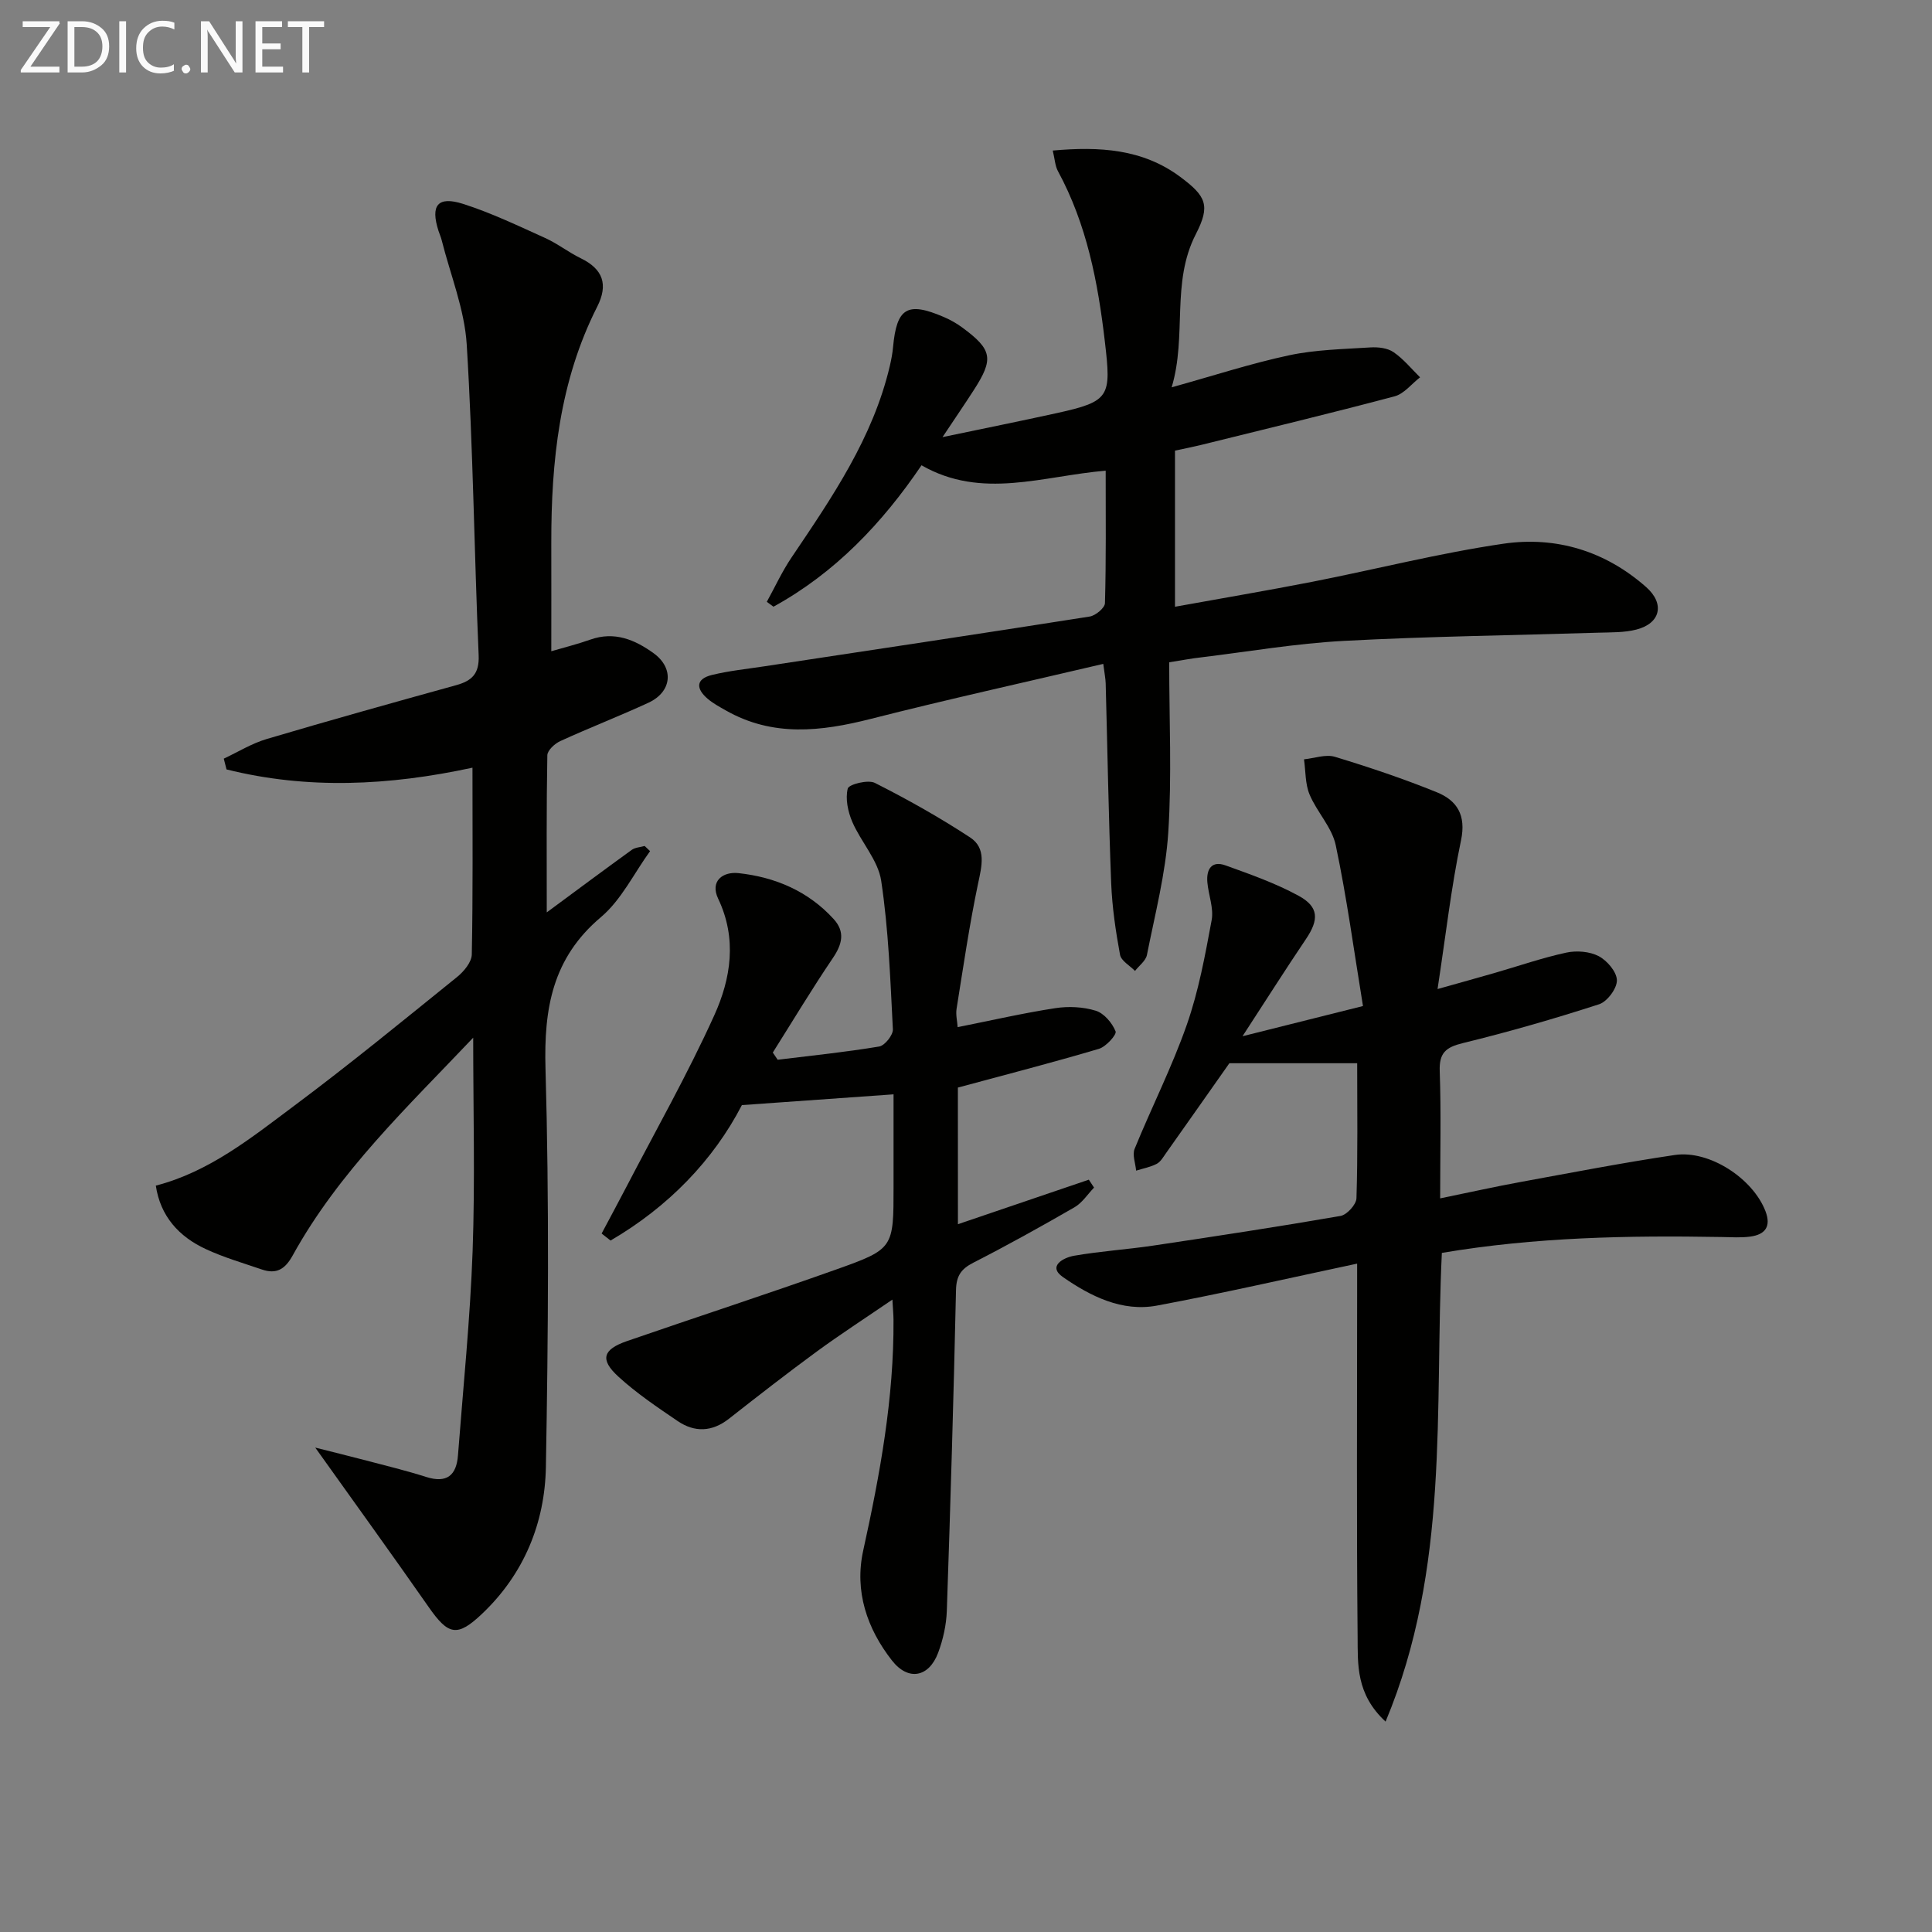 <svg enable-background="new 0 0 400 400" viewBox="0 0 400 400" xmlns="http://www.w3.org/2000/svg"><rect x="0" y="0" width="400" height="400" fill="#808080" stroke="none"/><path d="m97.97 214.84c-13.43 14.19-27.77 27.68-37.38 45.1-1.58 2.86-3.37 3.92-6.35 2.9-3.91-1.34-7.92-2.5-11.65-4.24-5.56-2.58-9.39-6.8-10.33-13.13 11.08-2.86 19.82-9.94 28.7-16.57 11.47-8.56 22.54-17.64 33.68-26.63 1.4-1.13 3.01-3.07 3.04-4.66.25-12.64.14-25.29.14-38.67-17.29 3.74-34.18 4.54-50.92.36-.19-.74-.38-1.49-.57-2.23 2.95-1.38 5.79-3.15 8.87-4.06 13.04-3.87 26.13-7.52 39.24-11.15 3.28-.91 4.82-2.37 4.66-6.19-.92-21.44-1.15-42.92-2.47-64.34-.45-7.29-3.38-14.42-5.19-21.63-.16-.64-.44-1.25-.65-1.89-1.7-5.29-.19-7.27 5.08-5.6 5.83 1.86 11.41 4.54 17.01 7.07 2.56 1.16 4.83 2.96 7.36 4.19 4.62 2.25 5.73 5.44 3.4 10.04-7.8 15.4-9.53 32-9.5 48.93.02 7.42 0 14.84 0 22.39 2.45-.72 5.33-1.43 8.1-2.41 4.99-1.77 9.23.04 13.08 2.82 4.31 3.12 3.78 8.01-1.06 10.25-6.02 2.78-12.22 5.18-18.25 7.94-1.15.52-2.67 1.92-2.69 2.94-.2 10.74-.12 21.49-.12 32.53 6.23-4.6 11.89-8.82 17.61-12.95.71-.51 1.77-.54 2.66-.8.37.36.75.71 1.12 1.07-3.34 4.6-5.94 10.08-10.15 13.64-10.07 8.49-11.85 18.91-11.5 31.4.78 27.47.57 54.99.08 82.48-.21 11.56-4.52 22.1-13.14 30.31-5.23 4.98-7.05 4.52-11.15-1.36-7.59-10.87-15.36-21.62-23.46-32.98 3.51.89 6.77 1.68 10 2.53 4.33 1.14 8.7 2.19 12.97 3.55 4.3 1.36 6.27-.36 6.58-4.5 1.08-14.08 2.52-28.16 3.03-42.26.52-14.58.12-29.21.12-44.19z" fill="#010100"/><path d="m242.07 137.12c0 11.96.56 23.62-.19 35.2-.55 8.53-2.75 16.96-4.42 25.39-.24 1.22-1.62 2.21-2.47 3.31-1.08-1.11-2.87-2.09-3.1-3.35-.9-4.88-1.63-9.84-1.83-14.79-.54-13.8-.77-27.6-1.14-41.41-.03-.97-.23-1.93-.5-4.02-16.26 3.82-32.27 7.35-48.14 11.39-10.3 2.62-20.29 3.77-30-1.75-1.3-.74-2.65-1.46-3.77-2.42-2.43-2.07-2.51-4.1.9-4.93 3.53-.86 7.18-1.23 10.79-1.78 22.47-3.41 44.95-6.77 67.4-10.31 1.22-.19 3.15-1.79 3.17-2.78.25-8.94.15-17.9.15-27.42-12.98 1.08-25.64 6.06-38.13-1.12-8.15 12.03-17.92 22.29-30.65 29.28-.46-.34-.92-.68-1.38-1.01 1.69-3.06 3.15-6.27 5.1-9.15 8.38-12.43 16.87-24.77 20.37-39.69.3-1.29.55-2.6.67-3.92.75-8.11 2.95-9.45 10.48-6.22 1.36.58 2.69 1.33 3.88 2.21 6.2 4.58 6.53 6.47 2.33 12.97-1.87 2.9-3.82 5.75-6.45 9.7 8.66-1.81 16.2-3.33 23.7-4.98 11.03-2.43 11.24-3.41 9.91-14.8-1.44-12.33-3.74-24.27-9.72-35.3-.59-1.09-.64-2.48-1.07-4.25 9.67-.86 18.6-.36 26.41 5.46 5.36 3.99 6.27 5.91 3.22 11.84-5.18 10.06-1.8 20.99-5.01 31.72 8.71-2.42 16.43-4.95 24.32-6.63 5.47-1.17 11.19-1.27 16.81-1.63 1.6-.1 3.54.11 4.79.97 2.06 1.4 3.7 3.44 5.51 5.22-1.75 1.35-3.31 3.42-5.29 3.94-13.28 3.53-26.64 6.74-39.97 10.04-1.76.43-3.54.78-5.48 1.2v32.32c9.72-1.76 19.13-3.35 28.49-5.18 13.18-2.59 26.24-5.93 39.51-7.87 10.9-1.59 21.11 1.52 29.55 8.98 3.91 3.45 2.97 7.51-2.01 8.79-2.51.65-5.24.57-7.87.65-17.58.55-35.18.76-52.74 1.7-9.92.53-19.78 2.23-29.67 3.43-1.6.17-3.22.48-6.46 1z" fill="#010100"/><path d="m282.19 208.29c-1.88-11.48-3.35-22.47-5.64-33.3-.78-3.71-3.9-6.87-5.42-10.5-.92-2.21-.8-4.84-1.15-7.28 2.14-.21 4.49-1.1 6.4-.52 7.12 2.16 14.21 4.54 21.1 7.34 4.16 1.69 6.11 4.71 5.01 9.95-2.03 9.67-3.14 19.54-4.86 30.79 4.77-1.34 8.31-2.32 11.85-3.34 4.93-1.42 9.8-3.12 14.8-4.2 2.13-.46 4.84-.25 6.71.73 1.75.92 3.75 3.26 3.77 5 .03 1.69-2 4.41-3.68 4.96-9.3 3.01-18.71 5.72-28.2 8.04-3.53.86-4.94 2.01-4.8 5.82.3 8.47.09 16.95.09 26.33 5.92-1.21 11.31-2.42 16.74-3.41 10.6-1.94 21.18-3.99 31.83-5.57 7.19-1.07 16.19 4.88 18.78 11.63 1.22 3.18-.06 4.84-3.12 5.26-1.96.27-3.99.12-5.99.09-19.3-.34-38.55.02-57.89 3.29-1.55 32.28 1.71 65.09-11.65 97.04-6.17-5.69-5.74-11.91-5.79-17.6-.23-23.65-.1-47.31-.1-70.97 0-1.8 0-3.59 0-6.25-14.28 3.03-27.81 6.14-41.45 8.69-7.24 1.35-13.77-1.96-19.44-5.89-3.31-2.29.15-4.06 2.28-4.43 5.39-.94 10.89-1.29 16.31-2.09 12.97-1.94 25.93-3.91 38.85-6.15 1.33-.23 3.27-2.36 3.31-3.66.29-9.13.15-18.28.15-27.96-8.85 0-17.43 0-26.46 0-3.95 5.61-8.51 12.11-13.1 18.59-.57.81-1.13 1.81-1.94 2.24-1.31.68-2.83.96-4.27 1.41-.13-1.52-.82-3.26-.31-4.51 3.51-8.61 7.75-16.95 10.81-25.71 2.44-6.97 3.79-14.36 5.14-21.65.46-2.47-.66-5.21-.89-7.84-.23-2.66.86-4.54 3.76-3.49 5.14 1.85 10.36 3.69 15.13 6.29 4.24 2.31 4.23 4.97 1.5 9-4.17 6.18-8.16 12.48-13.11 20.08 8.67-2.18 16.01-4.02 24.94-6.25z" fill="#010100"/><path d="m198.33 253.46c9.1-3.09 18.1-6.16 27.1-9.22.36.55.72 1.1 1.08 1.64-1.33 1.38-2.44 3.14-4.04 4.07-6.9 3.98-13.87 7.86-20.96 11.48-2.56 1.31-3.52 2.76-3.58 5.69-.49 22.12-1.14 44.25-1.9 66.36-.1 2.93-.77 5.96-1.8 8.71-1.9 5.07-6.17 5.91-9.54 1.62-5.2-6.63-7.82-14.39-5.97-22.79 3.47-15.78 6.38-31.59 6.27-47.83-.01-.96-.1-1.91-.23-4.12-5.68 3.88-10.76 7.17-15.64 10.74-6.17 4.52-12.21 9.23-18.23 13.95-3.47 2.71-7.07 2.84-10.58.46-4.24-2.88-8.55-5.78-12.31-9.23-3.84-3.52-3.19-5.6 1.8-7.33 14.44-4.99 28.97-9.72 43.36-14.84 11.91-4.24 11.84-4.43 11.84-17.22 0-6.31 0-12.63 0-19.03-10.38.74-20.48 1.46-31.4 2.23-5.91 11.42-15.25 21.08-27.19 28.04-.62-.48-1.23-.97-1.85-1.45 1.65-3.11 3.33-6.21 4.96-9.34 6.19-11.91 12.83-23.62 18.36-35.83 3.44-7.59 4.76-15.86.81-24.15-1.75-3.68.99-5.64 4.19-5.3 7.59.82 14.44 3.72 19.72 9.51 2.41 2.65 1.78 5.2-.17 8.08-4.33 6.39-8.31 13.03-12.43 19.56.34.5.67.99 1.01 1.49 7.01-.86 14.05-1.58 21.01-2.74 1.16-.19 2.9-2.38 2.84-3.56-.53-10.28-.89-20.61-2.42-30.76-.64-4.26-4.19-8.03-5.99-12.21-.9-2.1-1.46-4.78-.93-6.88.22-.87 4.19-1.89 5.61-1.17 6.75 3.41 13.39 7.14 19.72 11.29 3.4 2.23 2.42 5.91 1.65 9.55-1.8 8.57-3.06 17.26-4.45 25.92-.2 1.24.14 2.56.22 3.81 6.91-1.38 13.52-2.9 20.21-3.93 2.73-.42 5.78-.28 8.39.53 1.71.53 3.4 2.53 4.1 4.27.27.68-1.98 3.18-3.45 3.62-9.51 2.82-19.12 5.3-29.2 8.02.01 8.78.01 18.37.01 28.29z" fill="#010100"/><g fill="#fafafa"><path d="m12.4 4.8-6.1 9h6v1.2h-8v-.5l6.1-8.9h-5.7v-1.2h7.6v.4z"/><path d="m14 15v-10.6h3c1.6 0 2.9.5 4 1.4s1.6 2.2 1.6 3.8-.5 3-1.6 3.9-2.4 1.5-4 1.5zm1.4-9.4v8.2h1.6c1.3 0 2.4-.4 3.1-1.1s1.1-1.8 1.1-3.1-.4-2.3-1.2-3-1.8-1-3.1-1z"/><path d="m26.1 4.4v10.6h-1.4v-10.6z"/><path d="m36.1 14.6c-.8.4-1.8.6-2.9.6-1.5 0-2.7-.5-3.6-1.4s-1.4-2.2-1.4-3.8c0-1.7.5-3.1 1.5-4.1s2.3-1.6 3.9-1.6c1 0 1.8.1 2.5.4v1.4c-.8-.4-1.6-.6-2.5-.6-1.2 0-2.1.4-2.9 1.2s-1.1 1.8-1.1 3.2c0 1.3.3 2.3 1 3s1.6 1.1 2.7 1.1c1 0 2-.2 2.7-.7v1.3z"/><path d="m37.6 14.3c0-.2.1-.5.3-.6s.4-.3.6-.3c.3 0 .5.1.6.3s.3.4.3.6-.1.4-.3.6-.4.3-.6.3c-.3 0-.5-.1-.6-.3s-.3-.4-.3-.6z"/><path d="m50.2 15h-1.6l-5.3-8.2c-.2-.2-.3-.5-.4-.7 0 .2.1.7.1 1.5v7.4h-1.4v-10.6h1.7l5.2 8.1c.2.4.4.6.4.7 0-.3-.1-.8-.1-1.5v-7.3h1.4z"/><path d="m58.6 15h-5.7v-10.6h5.5v1.2h-4.1v3.4h3.8v1.2h-3.8v3.6h4.3z"/><path d="m67.1 5.6h-3.1v9.4h-1.4v-9.4h-3v-1.2h7.5z"/></g></svg>